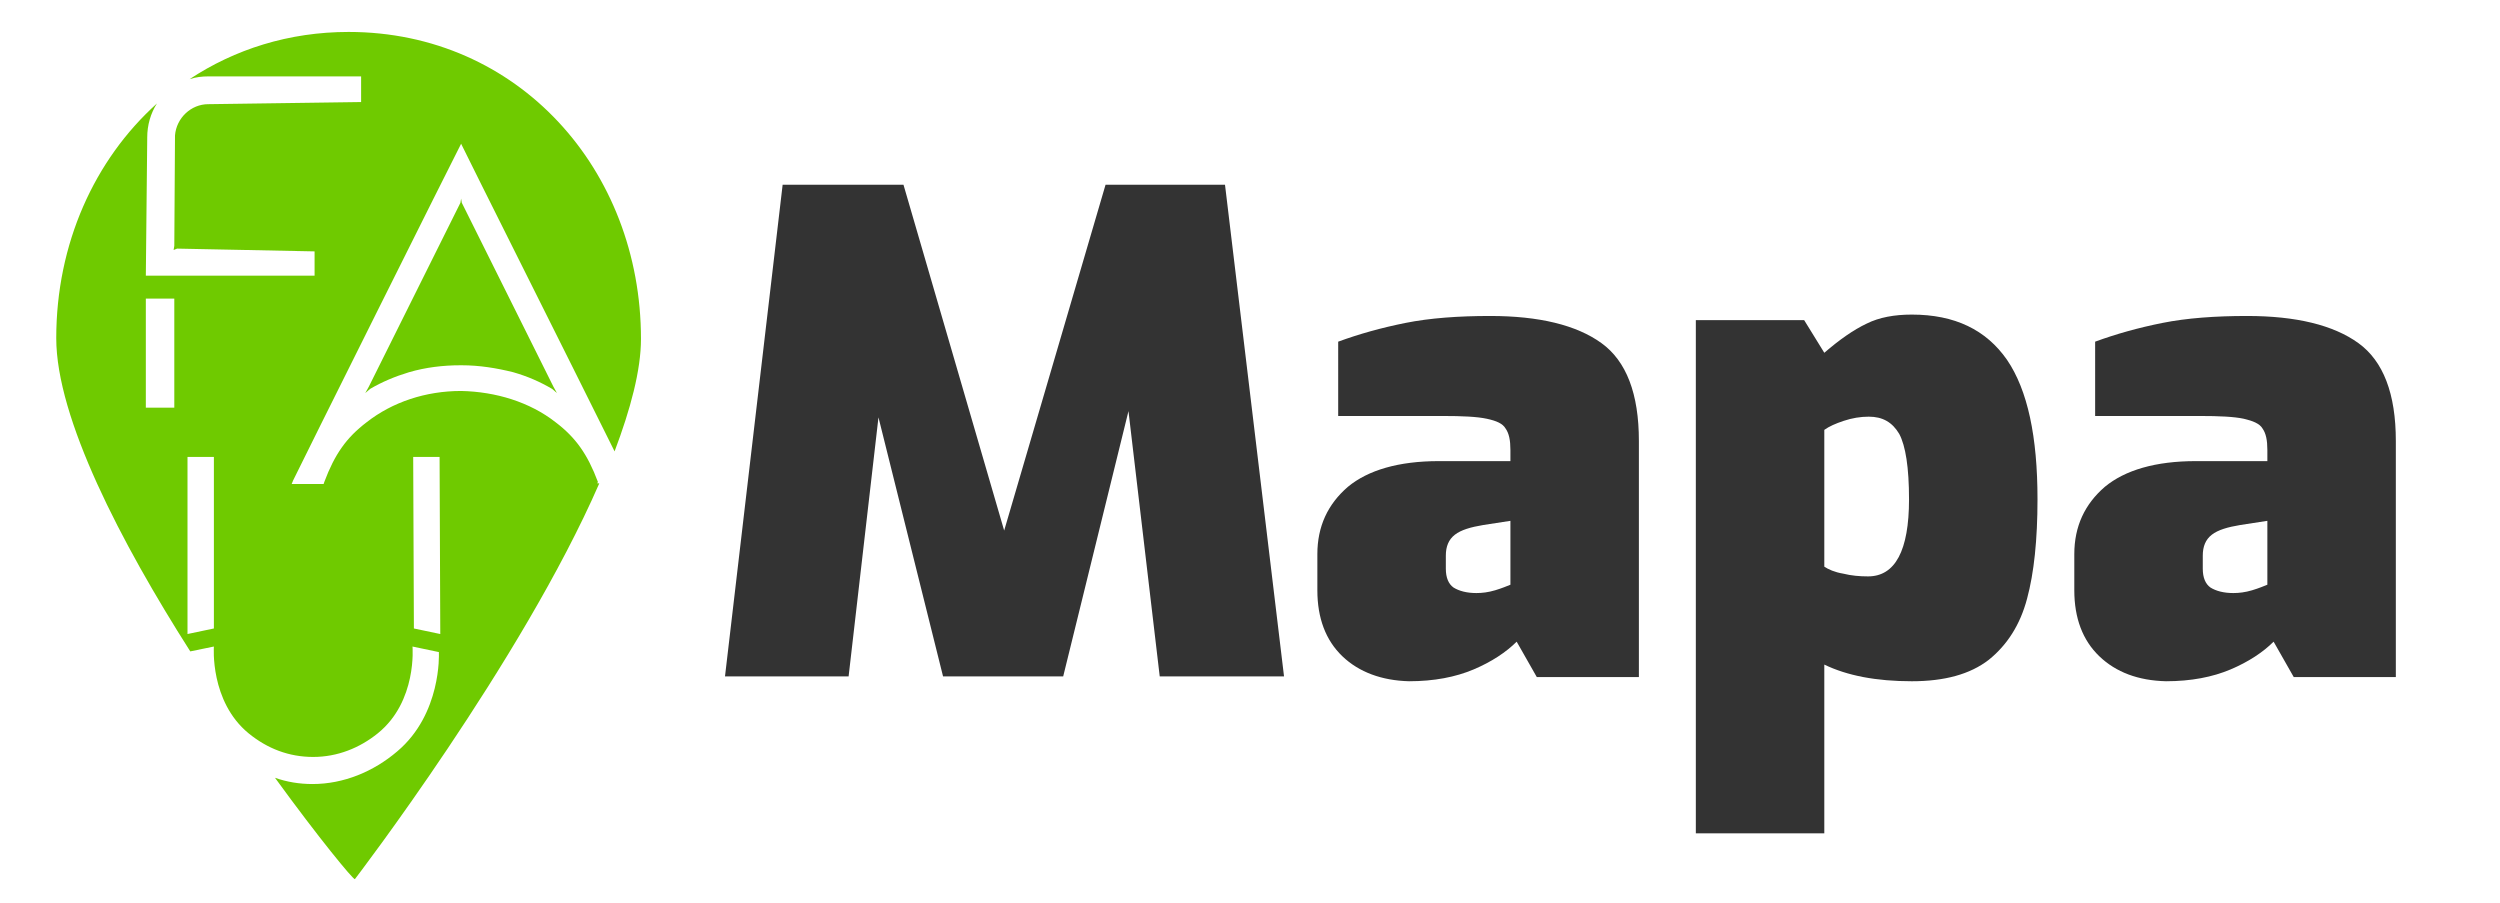 <?xml version="1.0" encoding="utf-8"?>
<!-- Generator: Adobe Illustrator 21.0.0, SVG Export Plug-In . SVG Version: 6.00 Build 0)  -->
<svg version="1.1" id="Capa_1" xmlns="http://www.w3.org/2000/svg" xmlns:xlink="http://www.w3.org/1999/xlink" x="0px" y="0px"
	 viewBox="0 0 360 130" style="enable-background:new 0 0 360 130;" xml:space="preserve">
<style type="text/css">
	.st0{fill:#6FCA00;}
	.st1{fill:#333333;}
</style>
<g>
	<path class="st0" d="M86.1,69.4c-1.5-4-3.2-6.4-6.1-8.6c-3.7-2.9-8.6-4.4-13.6-4.5c-5.1,0-9.9,1.6-13.6,4.5
		c-2.9,2.2-4.6,4.6-6.1,8.6l-0.1,0.3H42l0.2-0.5c0.6-1.3,23.4-47,24.2-48.5l0,0l0,0l0,0l0,0C67,22,82.7,53.3,88.5,65
		c2.3-6.1,3.8-11.7,3.8-16.2c0-24.4-17.7-44.2-42.1-44.2c-8.6,0-16.4,2.5-22.9,6.8c0.9-0.3,1.8-0.4,2.7-0.4h0h22v3.7h-0.4L30.1,15
		l0,0H30c-2.5,0-4.6,2-4.8,4.5l-0.1,15.9L25,36l0.5-0.2l19.8,0.4v3.5H21L21.2,20v-0.2c0-1.8,0.5-3.5,1.4-4.9
		C13.6,23,8.1,35.1,8.1,48.7c0,11.5,9.3,29.4,19.3,45.1l3.4-0.7c0,0-0.6,7.9,5,12.5c2.7,2.2,5.8,3.4,9.3,3.4l0,0
		c3.5,0,6.7-1.3,9.3-3.4c5.7-4.6,5-12.5,5-12.5l3.8,0.8v0.2c0,0,0.4,8.7-6,14.1c-3.4,2.9-7.7,4.7-12.2,4.7l0,0
		c-1.9,0-3.7-0.3-5.4-0.9c6.4,8.8,11.2,14.6,11.5,14.6c0,0,24-31.3,35.2-57H86L86.1,69.4z M25.1,58.7H21V43h4.1V58.7z M30.8,90.5
		L27,91.3V65.8h3.8V90.5z M59.6,90.5l-0.1-24.7h3.8l0.1,25.5L59.6,90.5z"/>
	<path class="st0" d="M66.5,29.2l-0.1-0.6l-0.1,0.6L53.1,55.7l-0.5,0.9l0.7-0.6c1.7-1,3.6-1.8,5.6-2.4c2.4-0.7,4.9-1,7.4-1h0.1l0,0
		l0,0l0,0l0,0h0.1c2.5,0,5,0.4,7.4,1c2.1,0.6,3.9,1.4,5.6,2.4l0.7,0.6l-0.5-0.9L66.5,29.2z"/>
</g>
<g>
	<polygon class="st1" points="167,97.4 162.5,59.2 153.1,97.4 135.8,97.4 126.5,60.1 122.2,97.4 104.4,97.4 112.7,26.6 130.1,26.6 
		144.6,76.4 159.2,26.6 176.4,26.6 184.9,97.4 	"/>
	<path class="st1" d="M193.3,94.5c-2.4-2.3-3.6-5.5-3.6-9.5v-5.2c0-4,1.5-7.2,4.4-9.7c2.9-2.4,7.3-3.7,13.1-3.7h10.3v-1.6
		c0-1.4-0.2-2.4-0.7-3.1c-0.4-0.7-1.3-1.1-2.7-1.4c-1.4-0.3-3.5-0.4-6.4-0.4h-15V49.2c3-1.1,6.2-2,9.7-2.7s7.6-1,12.2-1
		c7,0,12.4,1.3,16,3.9c3.6,2.6,5.4,7.3,5.4,14.1v34h-14.7l-2.9-5.1c-1.5,1.5-3.6,2.9-6.2,4c-2.6,1.1-5.7,1.7-9.3,1.7
		C199,98,195.7,96.8,193.3,94.5 M215.3,85c1-0.3,1.7-0.6,2.2-0.8V75l-3.9,0.6c-1.8,0.3-3.2,0.7-4.1,1.4c-0.9,0.7-1.3,1.7-1.3,3v1.9
		c0,1.3,0.4,2.2,1.1,2.7c0.8,0.5,1.9,0.8,3.3,0.8C213.4,85.4,214.3,85.3,215.3,85"/>
	<path class="st1" d="M244.2,46.1h15.6l2.9,4.7c2.2-1.9,4.2-3.3,6.1-4.2c1.8-0.9,4-1.3,6.5-1.3c6.2,0,10.7,2.2,13.7,6.5
		c3,4.4,4.4,11.1,4.4,20.1c0,5.8-0.5,10.6-1.5,14.3c-1,3.8-2.9,6.7-5.5,8.8c-2.7,2.1-6.4,3.1-11.1,3.1c-5.1,0-9.3-0.8-12.6-2.4V120
		h-18.5L244.2,46.1L244.2,46.1z M274.9,71.9c0-4.6-0.5-7.7-1.4-9.4c-1-1.7-2.4-2.5-4.4-2.5c-1.2,0-2.4,0.2-3.6,0.6
		c-1.2,0.4-2.1,0.8-2.8,1.3v19.7c0.6,0.4,1.5,0.8,2.7,1c1.2,0.3,2.4,0.4,3.6,0.4C272.9,83,274.9,79.3,274.9,71.9"/>
	<path class="st1" d="M302.3,94.5c-2.4-2.3-3.6-5.5-3.6-9.5v-5.2c0-4,1.5-7.2,4.4-9.7c2.9-2.4,7.3-3.7,13.1-3.7h10.3v-1.6
		c0-1.4-0.2-2.4-0.7-3.1c-0.4-0.7-1.4-1.1-2.7-1.4c-1.4-0.3-3.5-0.4-6.4-0.4h-15V49.2c3-1.1,6.2-2,9.7-2.7s7.6-1,12.2-1
		c7,0,12.4,1.3,16,3.9c3.6,2.6,5.4,7.3,5.4,14.1v34h-14.7l-2.9-5.1c-1.5,1.5-3.6,2.9-6.2,4s-5.7,1.7-9.3,1.7
		C307.9,98,304.7,96.8,302.3,94.5 M324.3,85c1-0.3,1.7-0.6,2.2-0.8V75l-3.9,0.6c-1.8,0.3-3.2,0.7-4.1,1.4c-0.9,0.7-1.3,1.7-1.3,3
		v1.9c0,1.3,0.4,2.2,1.1,2.7c0.8,0.5,1.9,0.8,3.3,0.8C322.4,85.4,323.3,85.3,324.3,85"/>
</g>
</svg>
